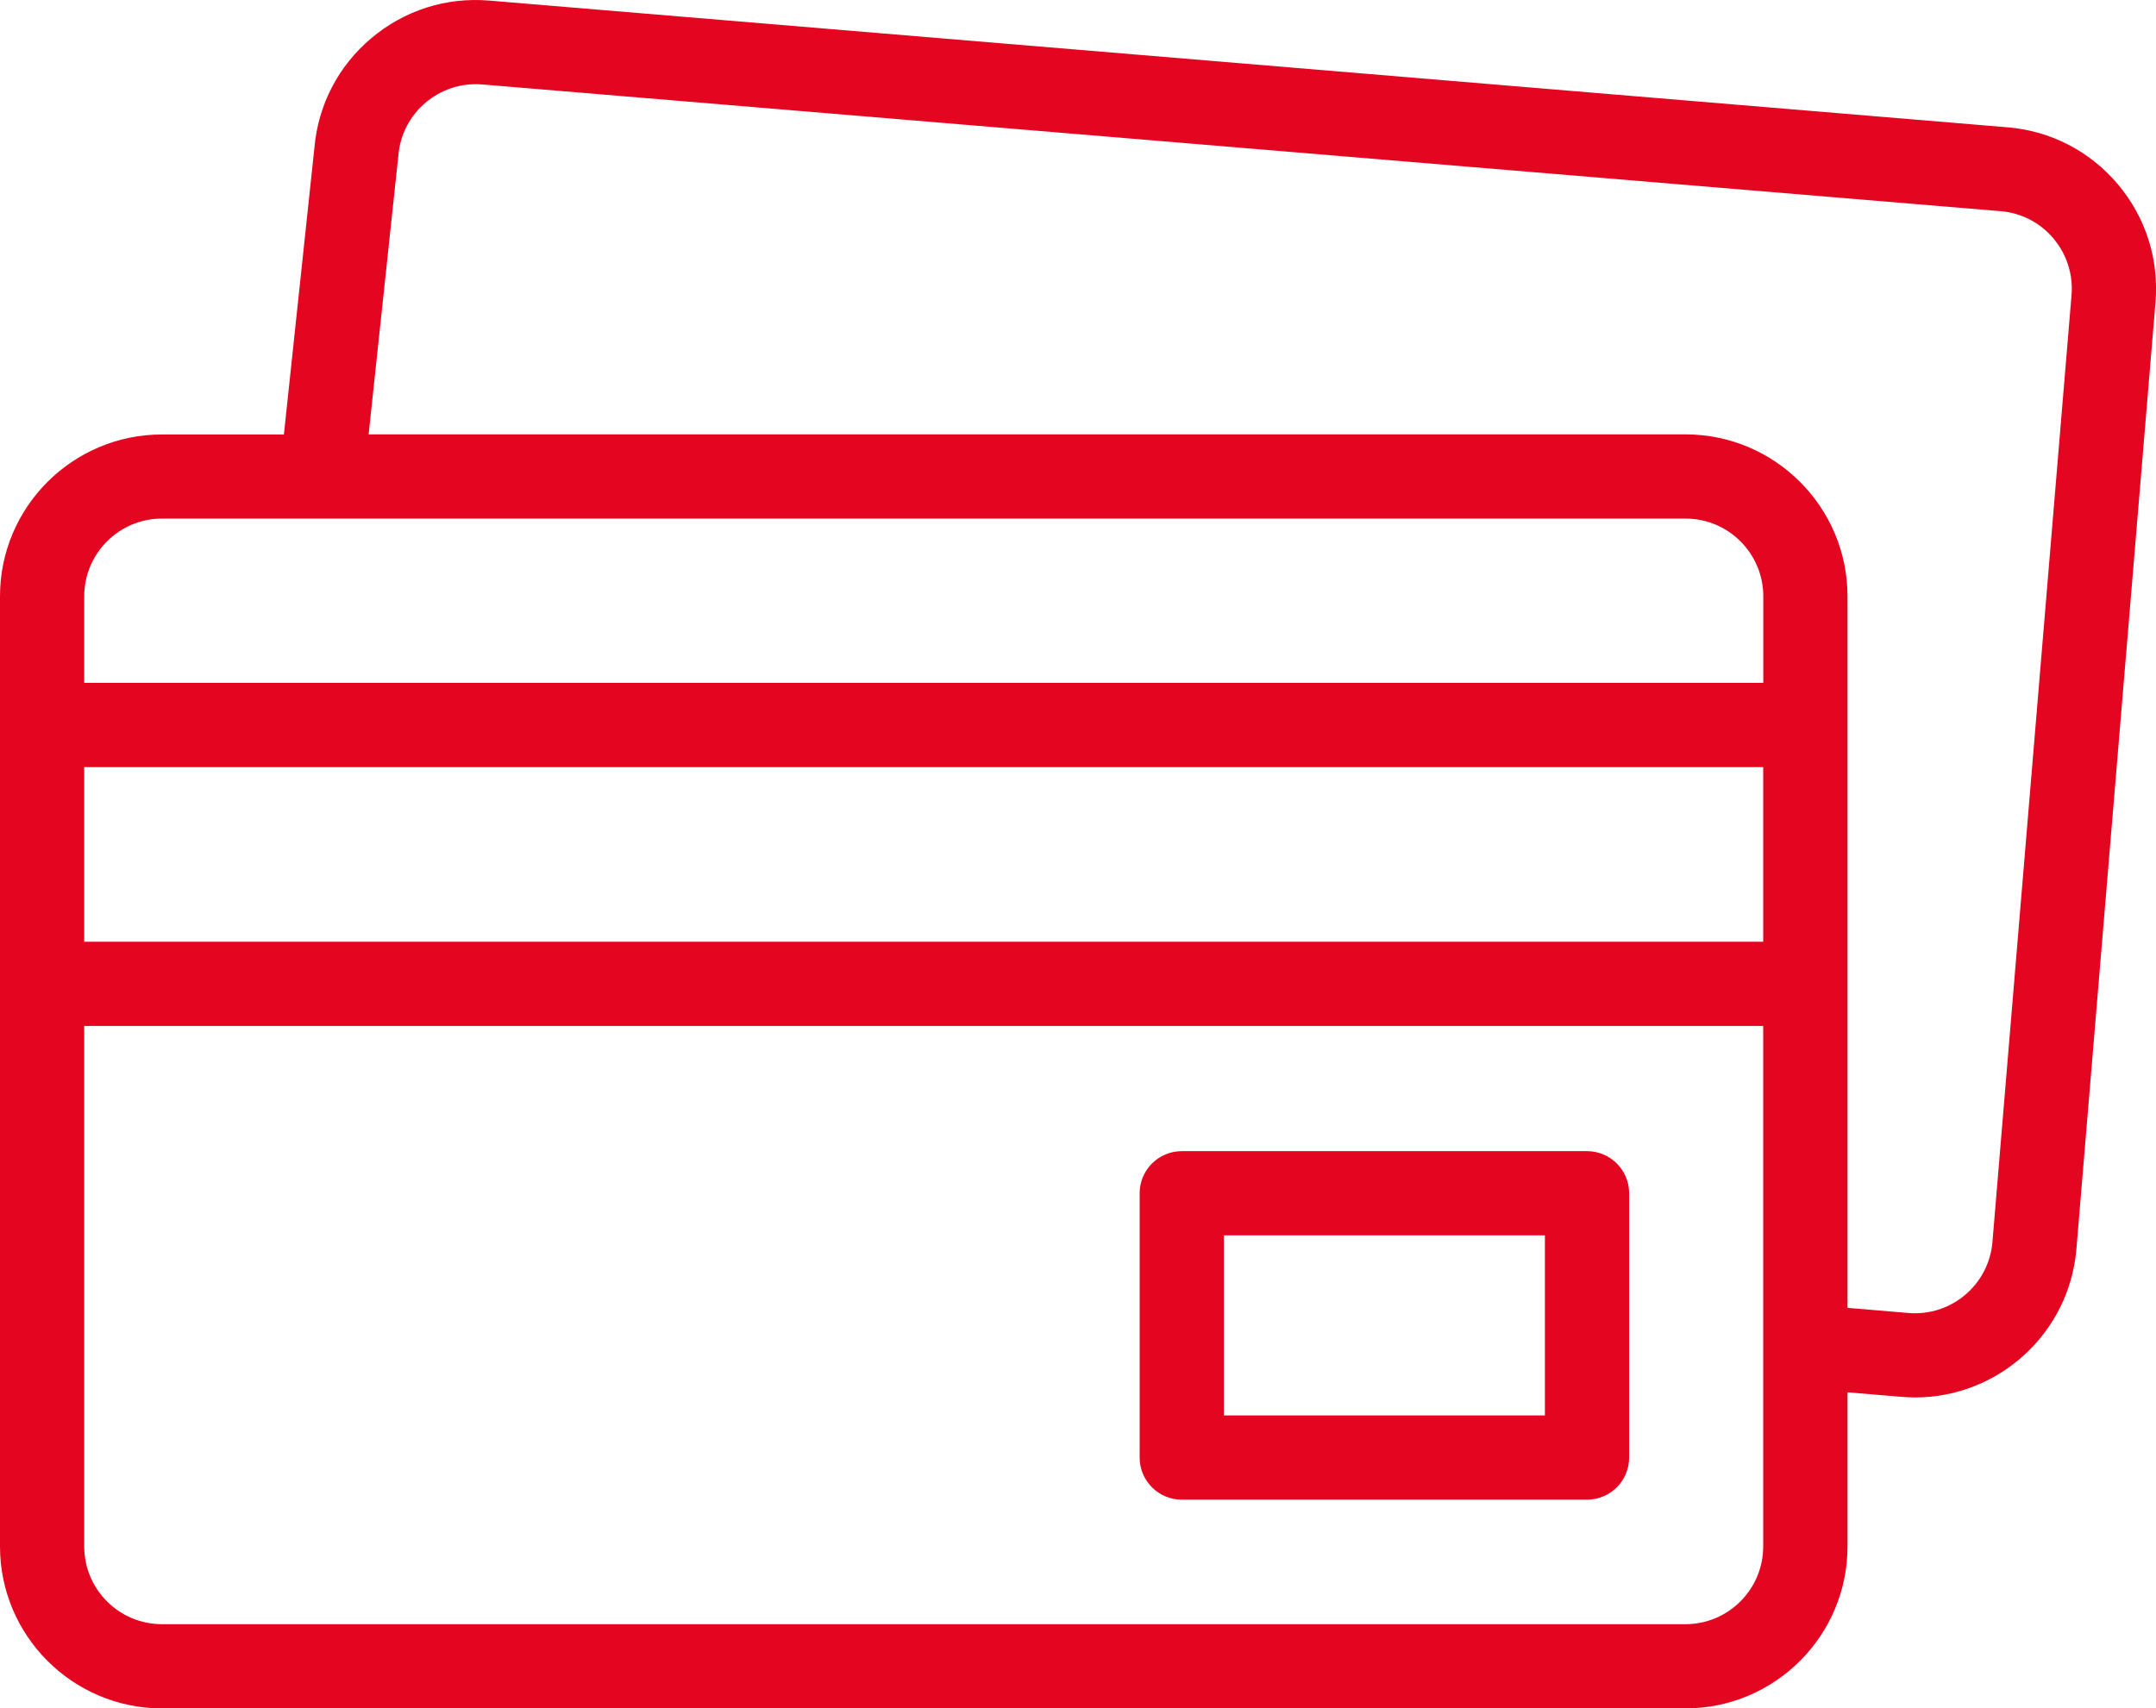 <?xml version="1.0" encoding="utf-8"?>
<!-- Generator: Adobe Illustrator 27.8.1, SVG Export Plug-In . SVG Version: 6.00 Build 0)  -->
<svg version="1.1" id="Capa_1" xmlns="http://www.w3.org/2000/svg" xmlns:xlink="http://www.w3.org/1999/xlink" x="0px" y="0px"
	 viewBox="0 0 256 202.9" style="enable-background:new 0 0 256 202.9;" xml:space="preserve">
<style type="text/css">
	.st0{fill:#E40520;}
</style>
<g>
	<path class="st0" d="M251.45,21.86c-3.32-3.92-7.96-6.32-13.08-6.74L58.09,0.07C52.97-0.36,48,1.23,44.07,4.55
		c-3.91,3.3-6.3,7.92-6.74,13.02L33.71,51.6H19.23C8.63,51.6,0,60.22,0,70.82v112.85c0,10.6,8.63,19.23,19.23,19.23h180.91
		c10.6,0,19.23-8.63,19.23-19.23v-18.31l6.42,0.54c0.54,0.04,1.08,0.07,1.61,0.07c9.88,0,18.31-7.6,19.15-17.63l9.39-112.46
		C256.36,30.76,254.77,25.79,251.45,21.86L251.45,21.86z M19.23,61.59h180.91c5.09,0,9.23,4.14,9.23,9.23v10.28H10V70.82
		C10,65.73,14.14,61.59,19.23,61.59L19.23,61.59z M10,91.11h199.36v20.74H10L10,91.11z M200.13,192.9H19.23
		c-5.09,0-9.23-4.14-9.23-9.23v-61.82h199.36v61.82C209.36,188.76,205.22,192.9,200.13,192.9L200.13,192.9z M245.97,35.05
		l-9.39,112.46c-0.42,5.07-4.89,8.85-9.96,8.43l-7.25-0.61V70.82c0-10.6-8.63-19.23-19.23-19.23H43.77l3.52-33.02
		c0-0.04,0.01-0.08,0.01-0.11c0.42-5.07,4.89-8.85,9.96-8.43l180.28,15.05c2.46,0.2,4.69,1.35,6.28,3.24
		C245.41,30.21,246.17,32.59,245.97,35.05z"/>
	<path class="st0" d="M188.44,136.72h-48.12c-2.76,0-5,2.24-5,5v31.39c0,2.76,2.24,5,5,5h48.12c2.76,0,5-2.24,5-5v-31.39
		C193.44,138.95,191.2,136.72,188.44,136.72z M183.44,168.11h-38.12v-21.39h38.12V168.11z"/>
</g>
</svg>

